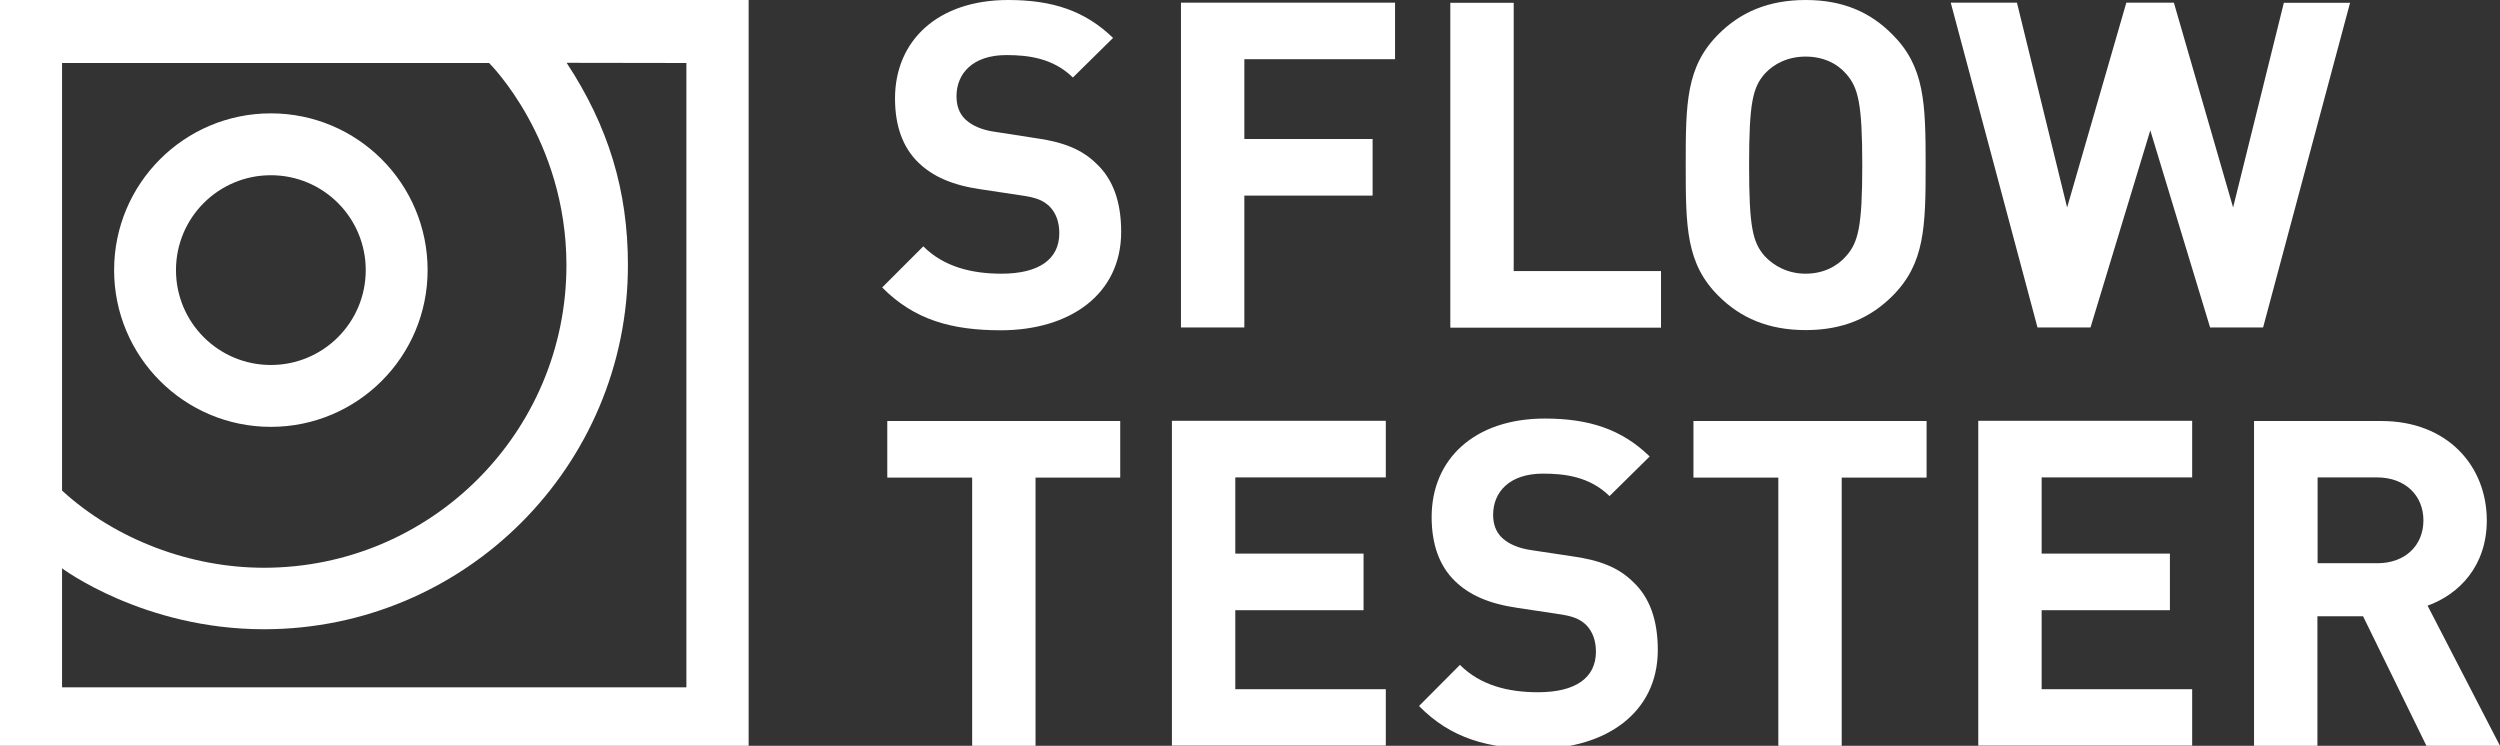 <?xml version="1.0" encoding="utf-8"?>
<!-- Generator: Adobe Illustrator 23.0.3, SVG Export Plug-In . SVG Version: 6.00 Build 0)  -->
<svg version="1.1" id="Ebene_1" xmlns="http://www.w3.org/2000/svg" xmlns:xlink="http://www.w3.org/1999/xlink" x="0px" y="0px"
	 viewBox="0 0 132.54 39.54" style="enable-background:new 0 0 132.54 39.54;" xml:space="preserve">
<rect x="0" y="0" width="132.54" height="39.54" fill="#333333" stroke="none"/>
<style type="text/css">
	.st0{clip-path:url(#SVGID_2_);fill:#FFFFFF;}
</style>
<g>
	<defs>
		<rect id="SVGID_1_" width="132.54" height="39.69"/>
	</defs>
	<clipPath id="SVGID_2_">
		<use xlink:href="#SVGID_1_"  style="overflow:visible;"/>
	</clipPath>
	<path class="st0" d="M128.48,27.59c0,1.33-0.97,2.27-2.44,2.27h-3.17v-4.55h3.17C127.51,25.32,128.48,26.26,128.48,27.59
		 M132.54,39.54l-3.84-7.43c1.67-0.6,3.14-2.1,3.14-4.52c0-2.88-2.08-5.27-5.59-5.27h-6.75v17.22h3.36v-6.87h2.42l3.36,6.87H132.54z
		 M116.22,39.54v-3h-7.98v-4.19h6.8v-3h-6.8v-4.04h7.98v-3h-11.34v17.22H116.22z M102.14,25.32v-3H89.78v3h4.5v14.22h3.36V25.32
		H102.14z M87.89,34.46c0-1.55-0.41-2.78-1.33-3.63c-0.75-0.73-1.72-1.14-3.29-1.35l-2.06-0.31c-0.73-0.1-1.23-0.34-1.57-0.65
		c-0.36-0.34-0.48-0.77-0.48-1.23c0-1.19,0.85-2.18,2.64-2.18c1.14,0,2.47,0.15,3.53,1.19l2.13-2.1c-1.47-1.43-3.19-2.01-5.56-2.01
		c-3.73,0-6,2.15-6,5.22c0,1.45,0.41,2.59,1.23,3.39c0.77,0.75,1.81,1.21,3.34,1.43l2.06,0.31c0.87,0.12,1.21,0.27,1.55,0.58
		c0.36,0.36,0.53,0.85,0.53,1.43c0,1.38-1.07,2.15-3.07,2.15c-1.57,0-3.05-0.36-4.14-1.45l-2.17,2.18c1.69,1.72,3.67,2.27,6.29,2.27
		C85.13,39.68,87.89,37.8,87.89,34.46 M73.47,39.54v-3h-7.98v-4.19h6.8v-3h-6.8v-4.04h7.98v-3H62.13v17.22H73.47z M59.39,25.32v-3
		H47.04v3h4.5v14.22h3.36V25.32H59.39z"/>
	<path class="st0" d="M124.59,0.15h-3.51L118.39,11l-3.14-10.86h-2.52L109.59,11l-2.66-10.86h-3.51l4.6,17.22h2.81l3.17-10.45
		l3.17,10.45h2.81L124.59,0.15z M98.73,8.76c0,3.29-0.22,4.09-0.85,4.81c-0.48,0.56-1.23,0.94-2.15,0.94s-1.67-0.39-2.18-0.94
		c-0.63-0.73-0.82-1.52-0.82-4.81c0-3.29,0.19-4.11,0.82-4.84C94.06,3.36,94.81,3,95.73,3s1.67,0.36,2.15,0.92
		C98.51,4.64,98.73,5.46,98.73,8.76 M102.09,8.76c0-3.29-0.05-5.23-1.77-6.94C99.16,0.65,97.71,0,95.73,0
		c-1.98,0-3.46,0.65-4.62,1.81c-1.72,1.72-1.74,3.65-1.74,6.94c0,3.29,0.02,5.23,1.74,6.94c1.16,1.16,2.64,1.81,4.62,1.81
		c1.99,0,3.44-0.65,4.6-1.81C102.04,13.98,102.09,12.05,102.09,8.76 M88.06,17.37v-3h-7.81V0.15h-3.36v17.22H88.06z M73.96,3.14v-3
		H62.61v17.22h3.36v-6.99h6.8v-3h-6.8V3.14H73.96z M59.44,12.29c0-1.55-0.41-2.78-1.33-3.63c-0.75-0.73-1.72-1.14-3.29-1.35
		l-2.06-0.32c-0.73-0.1-1.23-0.34-1.57-0.65C50.83,6,50.71,5.56,50.71,5.1c0-1.19,0.85-2.18,2.64-2.18c1.14,0,2.47,0.15,3.53,1.19
		l2.13-2.1C57.53,0.58,55.82,0,53.45,0c-3.73,0-6,2.15-6,5.22c0,1.45,0.41,2.59,1.23,3.39c0.77,0.75,1.81,1.21,3.34,1.43l2.06,0.31
		c0.87,0.12,1.21,0.27,1.55,0.58c0.36,0.36,0.53,0.85,0.53,1.43c0,1.38-1.07,2.15-3.07,2.15c-1.57,0-3.05-0.36-4.14-1.45l-2.18,2.18
		c1.69,1.71,3.67,2.27,6.29,2.27C56.69,17.51,59.44,15.63,59.44,12.29"/>
	<path class="st0" d="M19.39,14.32c0,2.78-2.25,5.03-5.03,5.03c-2.78,0-5.03-2.25-5.03-5.03c0-2.78,2.25-5.03,5.03-5.03
		C17.14,9.29,19.39,11.54,19.39,14.32 M22.67,14.32c0-4.59-3.72-8.31-8.31-8.31c-4.59,0-8.31,3.72-8.31,8.31s3.72,8.31,8.31,8.31
		C18.95,22.63,22.67,18.91,22.67,14.32 M36.39,36.44H3.29l0-6.31c0,0,4.31,3.23,10.7,3.23c10.66,0,19.3-8.64,19.3-19.3
		c0-3.97-1.04-7.37-3.25-10.73l6.35,0.01V36.44z M30.03,14.06c0,8.86-7.18,16.04-16.04,16.04c-3.89,0-7.86-1.49-10.7-4.09
		c0-0.06,0-22.67,0-22.67h22.64C25.93,3.34,30.03,7.38,30.03,14.06 M39.69,0H0v39.69h39.69V0z"/>
</g>
</svg>
